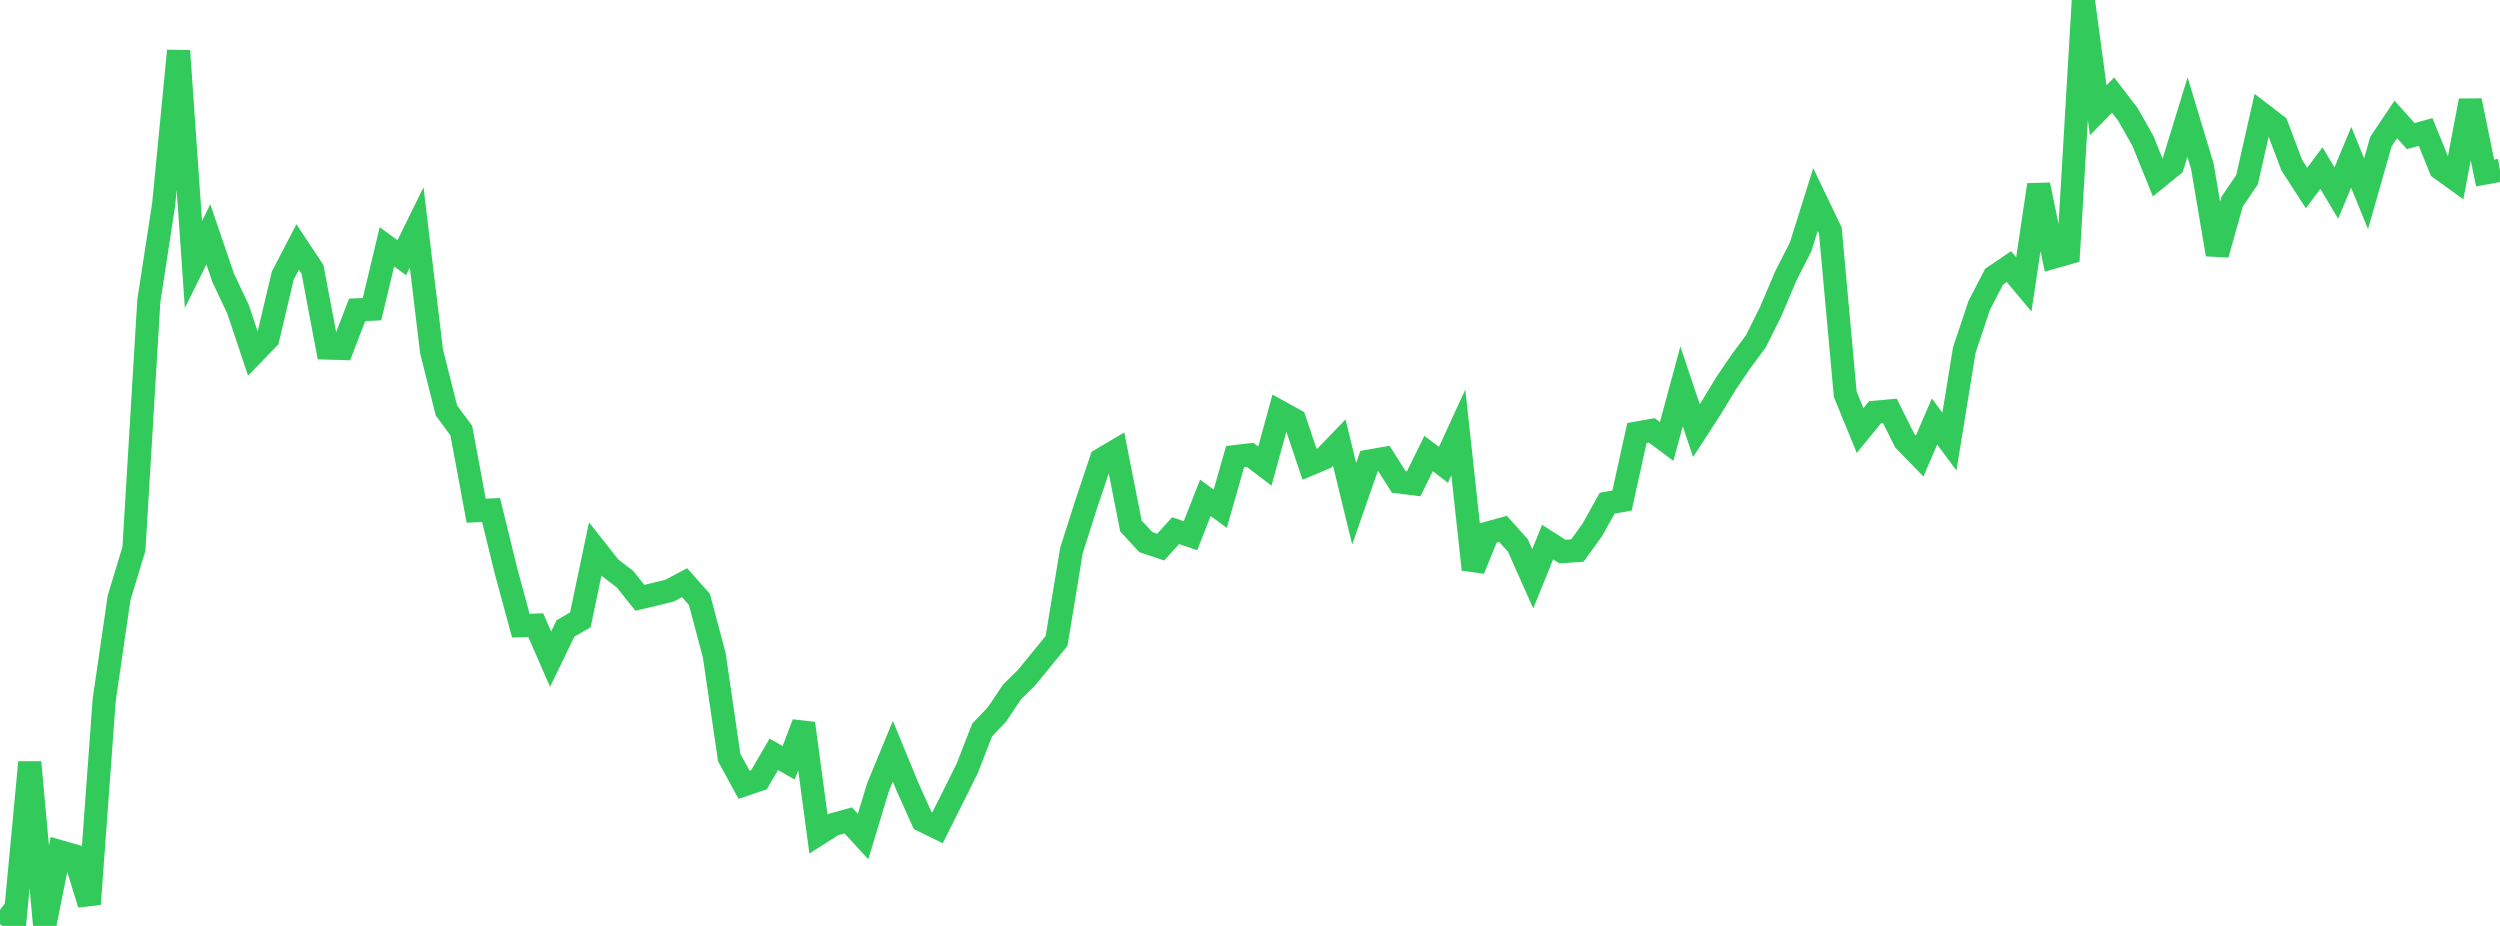 <?xml version="1.0" standalone="no"?>
<!DOCTYPE svg PUBLIC "-//W3C//DTD SVG 1.1//EN" "http://www.w3.org/Graphics/SVG/1.1/DTD/svg11.dtd">

<svg width="135" height="50" viewBox="0 0 135 50" preserveAspectRatio="none" 
  xmlns="http://www.w3.org/2000/svg"
  xmlns:xlink="http://www.w3.org/1999/xlink">


<polyline points="0.0, 49.14 0.804, 49.716 1.607, 41.163 2.411, 50.0 3.214, 45.983 4.018, 46.214 4.821, 48.824 5.625, 37.806 6.429, 32.293 7.232, 29.635 8.036, 16.253 8.839, 11.026 9.643, 2.743 10.446, 14.284 11.25, 12.655 12.054, 15.009 12.857, 16.708 13.661, 19.113 14.464, 18.283 15.268, 14.888 16.071, 13.339 16.875, 14.55 17.679, 18.795 18.482, 18.819 19.286, 16.731 20.089, 16.696 20.893, 13.327 21.696, 13.916 22.5, 12.28 23.304, 18.972 24.107, 22.166 24.911, 23.256 25.714, 27.578 26.518, 27.541 27.321, 30.819 28.125, 33.787 28.929, 33.757 29.732, 35.597 30.536, 33.937 31.339, 33.471 32.143, 29.641 32.946, 30.658 33.75, 31.277 34.554, 32.282 35.357, 32.091 36.161, 31.893 36.964, 31.464 37.768, 32.366 38.571, 35.386 39.375, 40.903 40.179, 42.378 40.982, 42.109 41.786, 40.735 42.589, 41.192 43.393, 39.062 44.196, 45.037 45.0, 44.525 45.804, 44.302 46.607, 45.173 47.411, 42.513 48.214, 40.567 49.018, 42.52 49.821, 44.305 50.625, 44.7 51.429, 43.1 52.232, 41.487 53.036, 39.418 53.839, 38.575 54.643, 37.373 55.446, 36.577 56.25, 35.596 57.054, 34.612 57.857, 29.733 58.661, 27.208 59.464, 24.817 60.268, 24.34 61.071, 28.404 61.875, 29.276 62.679, 29.544 63.482, 28.656 64.286, 28.93 65.089, 26.884 65.893, 27.472 66.696, 24.656 67.5, 24.56 68.304, 25.17 69.107, 22.238 69.911, 22.68 70.714, 25.069 71.518, 24.732 72.321, 23.898 73.125, 27.2 73.929, 24.899 74.732, 24.76 75.536, 26.027 76.339, 26.126 77.143, 24.49 77.946, 25.099 78.75, 23.352 79.554, 30.749 80.357, 28.781 81.161, 28.559 81.964, 29.451 82.768, 31.257 83.571, 29.272 84.375, 29.785 85.179, 29.73 85.982, 28.617 86.786, 27.173 87.589, 27.03 88.393, 23.385 89.196, 23.241 90.0, 23.837 90.804, 20.863 91.607, 23.253 92.411, 22.012 93.214, 20.689 94.018, 19.51 94.821, 18.423 95.625, 16.807 96.429, 14.911 97.232, 13.334 98.036, 10.779 98.839, 12.456 99.643, 21.289 100.446, 23.251 101.25, 22.262 102.054, 22.188 102.857, 23.796 103.661, 24.625 104.464, 22.761 105.268, 23.845 106.071, 18.908 106.875, 16.499 107.679, 14.944 108.482, 14.397 109.286, 15.357 110.089, 9.981 110.893, 13.883 111.696, 13.657 112.5, 0.0 113.304, 5.954 114.107, 5.134 114.911, 6.184 115.714, 7.6 116.518, 9.59 117.321, 8.938 118.125, 6.322 118.929, 8.988 119.732, 13.739 120.536, 10.886 121.339, 9.706 122.143, 6.158 122.946, 6.775 123.75, 8.91 124.554, 10.154 125.357, 9.075 126.161, 10.424 126.964, 8.494 127.768, 10.463 128.571, 7.647 129.375, 6.45 130.179, 7.349 130.982, 7.128 131.786, 9.104 132.589, 9.682 133.393, 5.435 134.196, 9.342 135.0, 9.198" fill="none" stroke="#32ca5b" stroke-width="1.25"/>

</svg>